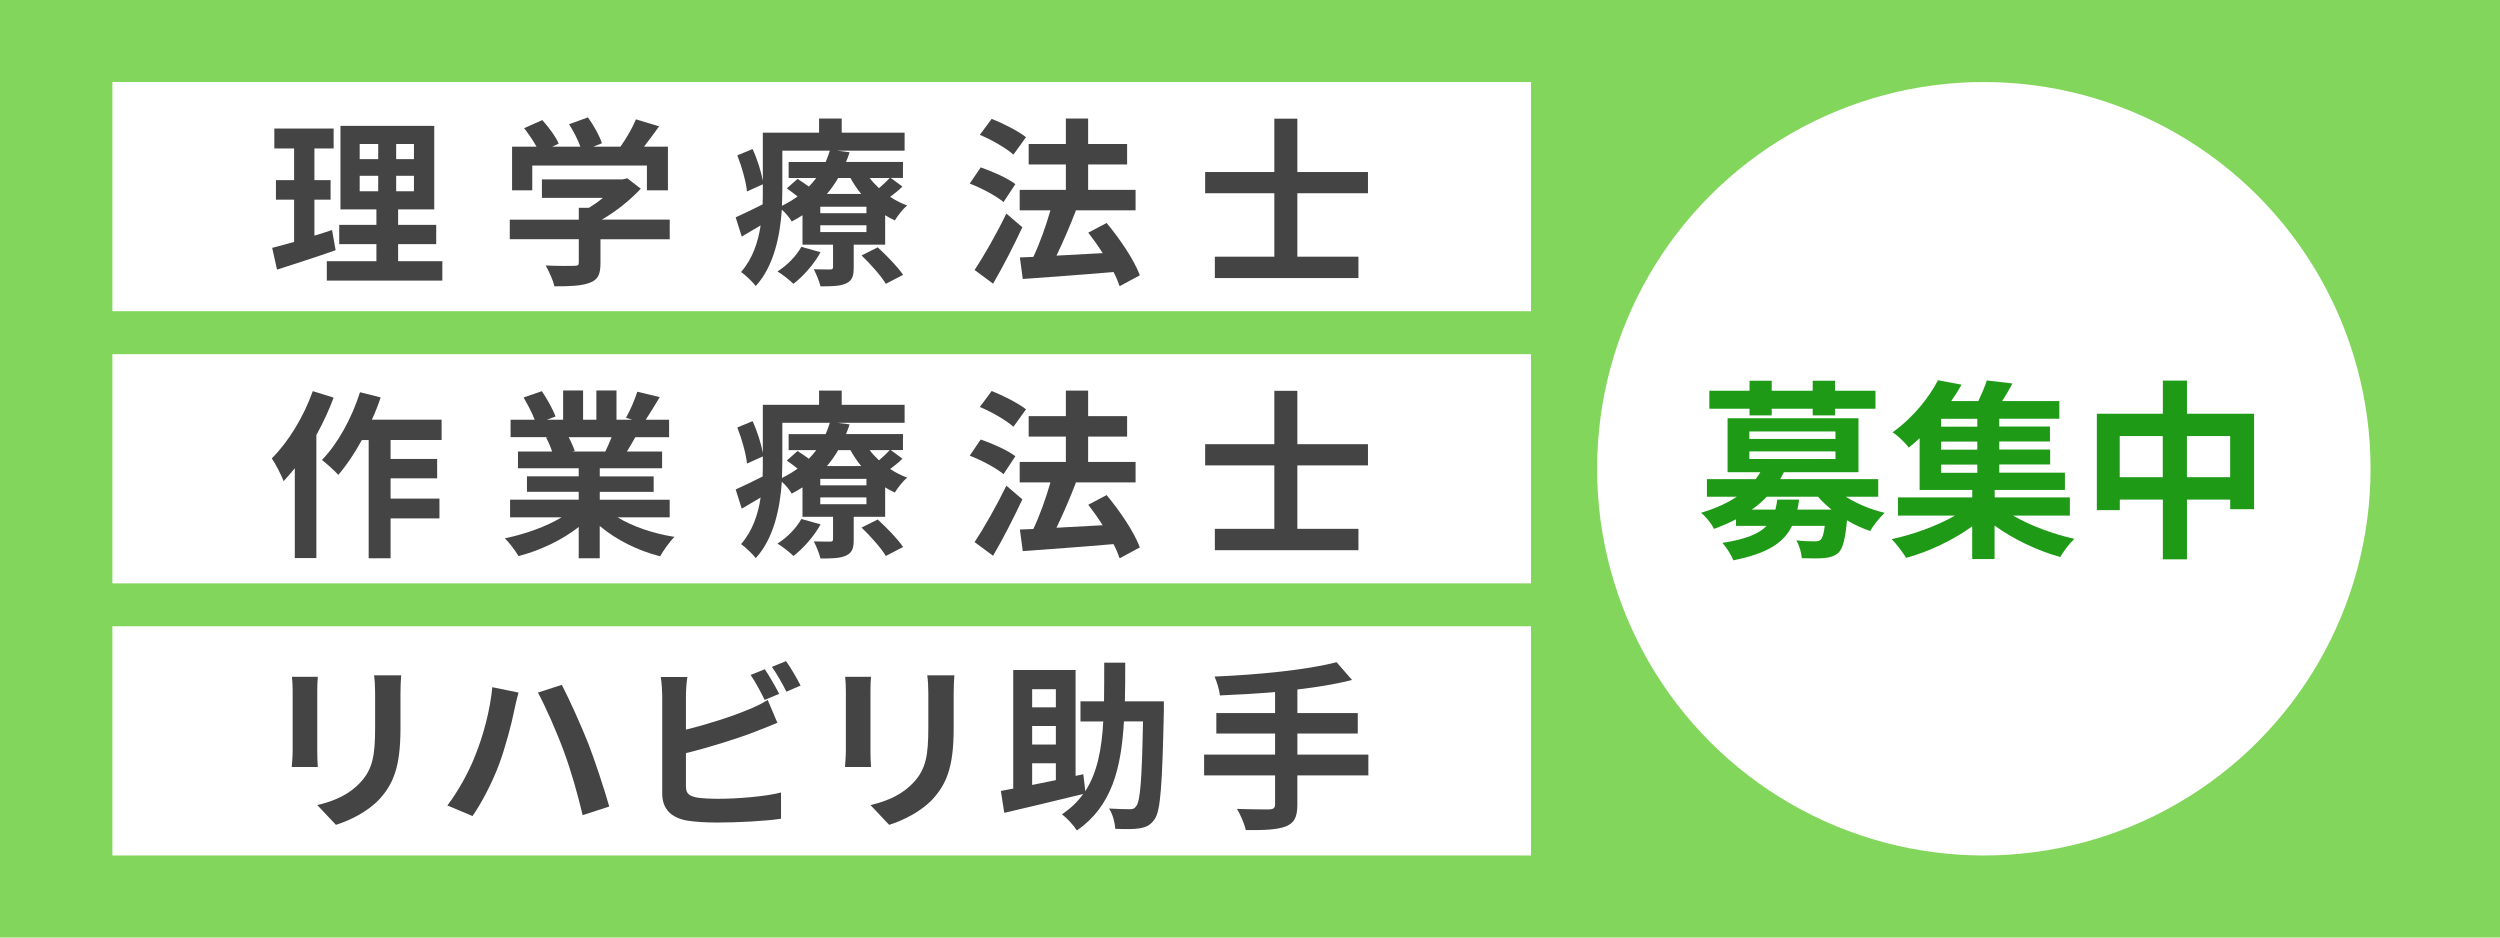 <?xml version="1.0" encoding="UTF-8"?><svg id="_レイヤー_1" xmlns="http://www.w3.org/2000/svg" width="640" height="240" viewBox="0 0 640 240"><defs><style>.cls-1{fill:#fff;}.cls-2{fill:#444;}.cls-3{fill:#83d65c;}.cls-4{fill:#1e9a16;}</style></defs><rect class="cls-3" width="640" height="240"/><circle class="cls-1" cx="507.86" cy="120" r="99"/><path class="cls-4" d="M472.53,127.16c2.79,1.76,6.32,3.28,9.95,4.12-1.23,1.13-2.89,3.18-3.72,4.66-2.01-.69-4.07-1.62-5.93-2.74-.44,4.75-1.03,7.1-2.11,8.23-1.03.93-2.16,1.27-3.58,1.42-1.27.15-3.53.1-5.88.05-.1-1.42-.64-3.33-1.42-4.56,1.96.2,3.87.25,4.7.25.73,0,1.18-.1,1.57-.44.44-.44.78-1.47,1.03-3.53h-8.38c-2.06,4.26-6.17,7.06-15.04,8.82-.49-1.37-1.81-3.38-2.79-4.46,6.03-.93,9.41-2.35,11.32-4.36h-7.84v-1.67c-1.71.88-3.62,1.71-5.63,2.45-.59-1.32-2.2-3.28-3.33-4.12,3.77-1.13,6.76-2.5,9.16-4.12h-7.64v-4.51h12.49c.44-.59.83-1.18,1.18-1.76h-8.38v-13.82h33.51v13.82h-19.11c-.29.59-.59,1.18-.93,1.76h25.09v4.51h-8.28ZM447.88,104.63h-10.29v-4.61h10.29v-2.55h5.68v2.55h10.49v-2.55h5.73v2.55h10.34v4.61h-10.34v1.71h-5.73v-1.71h-10.49v1.71h-5.68v-1.71ZM447.83,112.37h22.05v-1.91h-22.05v1.91ZM447.83,117.51h22.05v-1.96h-22.05v1.96ZM460.57,127.9c-.1.88-.25,1.71-.44,2.55h8.72c-1.27-1.03-2.4-2.11-3.43-3.28h-13.13c-1.13,1.18-2.35,2.25-3.82,3.28h6.03c.2-.78.34-1.62.49-2.55h5.59Z"/><path class="cls-4" d="M515.36,132.01c4.41,2.55,10.29,4.75,15.68,5.93-1.22,1.13-2.84,3.28-3.62,4.65-5.73-1.57-11.96-4.51-16.81-8.04v8.57h-5.73v-8.38c-4.85,3.53-11.17,6.52-16.9,8.08-.88-1.42-2.5-3.58-3.72-4.8,5.59-1.18,11.66-3.43,16.22-6.03h-14.6v-4.66h19.01v-1.91h-13.47v-13.23c-.88.83-1.81,1.62-2.79,2.4-.93-1.32-2.84-3.09-4.12-3.92,5.44-3.92,9.41-9.06,11.61-13.33l6.03,1.13c-.78,1.42-1.67,2.79-2.65,4.21h6.96c.83-1.76,1.67-3.72,2.16-5.29l6.57.78c-.83,1.57-1.76,3.14-2.65,4.51h14.65v4.51h-15.38v2.01h12.98v3.82h-12.98v2.06h13.03v3.82h-13.03v2.11h16.81v4.41h-17.98v1.91h19.25v4.66h-14.5ZM506.19,107.22h-9.26v2.01h9.26v-2.01ZM506.19,113.05h-9.26v2.06h9.26v-2.06ZM496.93,121.04h9.26v-2.11h-9.26v2.11Z"/><path class="cls-4" d="M577.05,105.9v24.45h-6.12v-2.45h-11.07v15.29h-6.17v-15.29h-11.02v2.7h-5.88v-24.69h16.9v-8.48h6.17v8.48h17.2ZM553.67,122.17v-10.53h-11.02v10.53h11.02ZM570.92,122.17v-10.53h-11.07v10.53h11.07Z"/><rect class="cls-1" x="28.77" y="21" width="363.17" height="58.67"/><rect class="cls-1" x="28.77" y="90.67" width="363.17" height="58.67"/><rect class="cls-1" x="28.77" y="160.33" width="363.17" height="58.67"/><path class="cls-2" d="M85.92,64.05c-5.06,1.79-10.58,3.54-15,4.97l-1.24-5.57c1.61-.41,3.5-.92,5.61-1.52v-10.81h-4.65v-5.01h4.65v-8.1h-5.06v-5.11h15.18v5.11h-4.92v8.1h4.14v5.01h-4.14v9.2c1.52-.46,3.04-.92,4.51-1.43l.92,5.15ZM113.24,66.86v4.97h-29.58v-4.97h12.7v-4.37h-9.52v-4.92h9.52v-3.96h-9.2v-21.39h24.01v21.39h-9.25v3.96h9.75v4.92h-9.75v4.37h11.32ZM92.08,40.73h4.74v-3.86h-4.74v3.86ZM92.08,48.97h4.74v-3.96h-4.74v3.96ZM105.97,36.87h-4.55v3.86h4.55v-3.86ZM105.97,45.01h-4.55v3.96h4.55v-3.96Z"/><path class="cls-2" d="M171.43,61.25h-17.71v6.12c0,2.85-.6,4.28-2.85,5.06-2.16.78-5.01.87-8.92.87-.37-1.56-1.43-3.86-2.25-5.34,2.94.14,6.35.14,7.27.09.97,0,1.2-.18,1.2-.83v-5.98h-17.67v-5.01h17.67v-3.04h2.62c1.2-.74,2.44-1.61,3.54-2.53h-15.6v-4.74h20.66l1.2-.28,3.45,2.67c-2.62,2.81-6.21,5.75-9.98,7.91h17.39v5.01ZM136.24,48.73h-5.15v-11.18h6.26c-.83-1.52-2.07-3.31-3.17-4.74l4.65-2.07c1.61,1.79,3.45,4.23,4.19,6.03l-1.66.78h7.22c-.64-1.79-1.79-4-2.9-5.75l4.83-1.75c1.47,1.98,2.99,4.78,3.59,6.62l-2.21.87h6.95c1.52-2.16,3.08-4.83,3.96-6.99l5.93,1.79c-1.24,1.75-2.62,3.59-3.86,5.2h6.12v11.18h-5.38v-6.35h-29.35v6.35Z"/><path class="cls-2" d="M231.01,47.77c-.97.97-2.07,1.84-3.13,2.62,1.38.92,2.85,1.66,4.37,2.21-1.1.87-2.48,2.67-3.17,3.82-.83-.37-1.7-.83-2.48-1.33v7.54h-8.05v5.89c0,2.25-.41,3.36-2.07,4.09-1.61.69-3.73.69-6.44.69-.32-1.38-1.1-3.17-1.7-4.37,1.7.05,3.63.05,4.23.05.51,0,.69-.18.69-.64v-5.7h-7.82v-7.54c-.87.55-1.79,1.1-2.76,1.61-.51-.92-1.56-2.21-2.53-3.04-.46,6.72-2.02,14.45-6.67,19.55-.74-1.01-2.81-2.94-3.77-3.59,2.94-3.36,4.37-7.64,5.01-11.92-1.66.97-3.27,1.93-4.83,2.85l-1.56-4.92c1.79-.78,4.28-2.02,6.9-3.31.05-1.24.05-2.44.05-3.59v-1.56l-4.05,1.84c-.23-2.39-1.29-6.26-2.48-9.25l3.91-1.61c1.2,2.58,2.21,5.8,2.62,8.14v-12.33h14.4v-3.63h5.8v3.63h16.1v4.6h-17.3l3.22.41c-.28.83-.55,1.66-.92,2.48h14.58v4.09h-3.13l2.99,2.21ZM210.07,64.56c-1.66,3.04-4.42,6.16-6.95,8.1-.92-.92-2.9-2.48-4.09-3.17,2.48-1.56,4.78-3.91,6.12-6.3l4.92,1.38ZM200.27,48.73c0,1.24-.05,2.58-.09,3.96,1.47-.74,2.81-1.52,4-2.39-.92-.74-1.89-1.47-2.76-2.07l2.76-2.44c.87.55,1.93,1.29,2.9,1.98.69-.74,1.33-1.47,1.89-2.21h-7.08v-4.09h9.48c.41-.97.78-1.93,1.06-2.9h-12.15v10.17ZM221.81,52.92h-11.82v1.66h11.82v-1.66ZM221.81,57.66h-11.82v1.75h11.82v-1.75ZM214.58,45.56c-.83,1.43-1.79,2.81-2.9,4.09h8.79c-1.06-1.29-1.98-2.67-2.76-4.09h-3.13ZM224.7,63.32c2.25,2.07,5.15,5.01,6.49,7.04l-4.42,2.3c-1.15-1.98-3.96-5.11-6.21-7.27l4.14-2.07ZM222.63,45.56c.69.92,1.52,1.79,2.39,2.62,1.01-.87,2.07-1.89,2.76-2.62h-5.15Z"/><path class="cls-2" d="M256.9,51.73c-1.84-1.56-5.66-3.59-8.65-4.74l2.81-4.14c2.94,1.01,6.9,2.76,8.88,4.28l-3.04,4.6ZM261.73,58.17c-2.25,4.78-4.92,10.03-7.5,14.45l-4.74-3.5c2.3-3.45,5.57-9.15,8.14-14.45l4.09,3.5ZM259.43,39.58c-1.79-1.61-5.57-3.82-8.6-5.06l3.04-4.09c2.94,1.15,6.81,3.13,8.79,4.69l-3.22,4.46ZM286.62,73.26c-.37-1.06-.87-2.35-1.56-3.63-8.33.74-17.02,1.33-23.23,1.79l-.74-5.52,3.45-.14c1.66-3.5,3.27-8.05,4.37-11.92h-7.87v-5.24h11.82v-6.49h-9.52v-5.24h9.52v-6.53h5.7v6.53h9.98v5.24h-9.98v6.49h12.15v5.24h-15.46l.18.05c-1.47,3.86-3.31,8.1-4.97,11.55,3.68-.18,7.77-.41,11.82-.64-1.15-1.84-2.44-3.63-3.68-5.24l4.69-2.48c3.4,4.05,7.08,9.52,8.51,13.39l-5.2,2.81Z"/><path class="cls-2" d="M332.12,49.47v16.24h15.64v5.47h-36.76v-5.47h15.23v-16.24h-17.71v-5.43h17.71v-13.66h5.89v13.66h18.08v5.43h-18.08Z"/><path class="cls-2" d="M85.41,101.79c-1.2,3.22-2.71,6.49-4.42,9.57v31.51h-5.52v-23c-.97,1.15-1.93,2.3-2.85,3.31-.51-1.33-2.07-4.46-3.04-5.84,4.19-4.14,8.19-10.67,10.49-17.21l5.34,1.66ZM99.99,112.65v4.83h11.92v4.97h-11.92v5.2h12.51v5.06h-12.51v10.21h-5.61v-30.27h-1.75c-1.84,3.4-3.96,6.53-6.03,8.92-.87-1.01-3.04-2.94-4.19-3.82,4.05-4.14,7.68-10.77,9.75-17.34l5.29,1.33c-.64,1.93-1.38,3.82-2.25,5.7h17.85v5.2h-13.07Z"/><path class="cls-2" d="M158.09,132.43c3.91,2.39,9.25,4.19,14.58,5.01-1.24,1.2-2.85,3.5-3.68,4.97-5.66-1.43-11.23-4.19-15.46-7.77v8.28h-5.38v-8.01c-4.28,3.36-9.94,6.03-15.41,7.45-.78-1.33-2.35-3.45-3.5-4.55,5.15-1.06,10.58-2.99,14.54-5.38h-13.2v-4.51h17.57v-2.02h-13.25v-3.96h13.25v-2.07h-15.55v-4.28h8.74c-.37-1.15-.97-2.53-1.56-3.59l.55-.09h-9.62v-4.46h6.17c-.64-1.75-1.84-3.96-2.85-5.7l4.69-1.61c1.33,1.98,2.85,4.69,3.5,6.49l-2.25.83h4.19v-7.5h5.11v7.5h3.4v-7.5h5.15v7.5h4.09l-1.66-.51c1.1-1.89,2.25-4.65,2.9-6.67l5.75,1.38c-1.29,2.12-2.53,4.19-3.59,5.8h5.98v4.46h-8.65c-.74,1.33-1.47,2.58-2.16,3.68h9.02v4.28h-15.96v2.07h13.8v3.96h-13.8v2.02h17.9v4.51h-13.34ZM145.58,111.92c.64,1.2,1.24,2.58,1.56,3.54l-.78.14h8.6c.55-1.1,1.1-2.44,1.61-3.68h-11Z"/><path class="cls-2" d="M231.01,117.44c-.97.97-2.07,1.84-3.13,2.62,1.38.92,2.85,1.66,4.37,2.21-1.1.87-2.48,2.67-3.17,3.82-.83-.37-1.7-.83-2.48-1.33v7.54h-8.05v5.89c0,2.25-.41,3.36-2.07,4.09-1.61.69-3.73.69-6.44.69-.32-1.38-1.1-3.17-1.7-4.37,1.7.05,3.63.05,4.23.05.51,0,.69-.18.69-.64v-5.71h-7.82v-7.54c-.87.55-1.79,1.1-2.76,1.61-.51-.92-1.56-2.21-2.53-3.04-.46,6.72-2.02,14.45-6.67,19.55-.74-1.01-2.81-2.94-3.77-3.59,2.94-3.36,4.37-7.64,5.01-11.92-1.66.97-3.27,1.93-4.83,2.85l-1.56-4.92c1.79-.78,4.28-2.02,6.9-3.31.05-1.24.05-2.44.05-3.59v-1.56l-4.05,1.84c-.23-2.39-1.29-6.26-2.48-9.25l3.91-1.61c1.2,2.58,2.21,5.8,2.62,8.14v-12.33h14.4v-3.63h5.8v3.63h16.1v4.6h-17.3l3.22.41c-.28.83-.55,1.66-.92,2.48h14.58v4.09h-3.13l2.99,2.21ZM210.07,134.23c-1.66,3.04-4.42,6.17-6.95,8.1-.92-.92-2.9-2.48-4.09-3.17,2.48-1.56,4.78-3.91,6.12-6.3l4.92,1.38ZM200.27,118.4c0,1.24-.05,2.58-.09,3.96,1.47-.74,2.81-1.52,4-2.39-.92-.74-1.89-1.47-2.76-2.07l2.76-2.44c.87.55,1.93,1.29,2.9,1.98.69-.74,1.33-1.47,1.89-2.21h-7.08v-4.09h9.48c.41-.97.78-1.93,1.06-2.9h-12.15v10.17ZM221.81,122.59h-11.82v1.66h11.82v-1.66ZM221.81,127.33h-11.82v1.75h11.82v-1.75ZM214.58,115.23c-.83,1.43-1.79,2.81-2.9,4.09h8.79c-1.06-1.29-1.98-2.67-2.76-4.09h-3.13ZM224.7,132.99c2.25,2.07,5.15,5.01,6.49,7.04l-4.42,2.3c-1.15-1.98-3.96-5.11-6.21-7.27l4.14-2.07ZM222.63,115.23c.69.92,1.52,1.79,2.39,2.62,1.01-.87,2.07-1.89,2.76-2.62h-5.15Z"/><path class="cls-2" d="M256.9,121.39c-1.84-1.56-5.66-3.59-8.65-4.74l2.81-4.14c2.94,1.01,6.9,2.76,8.88,4.28l-3.04,4.6ZM261.73,127.83c-2.25,4.78-4.92,10.03-7.5,14.45l-4.74-3.5c2.3-3.45,5.57-9.16,8.14-14.45l4.09,3.5ZM259.43,109.25c-1.79-1.61-5.57-3.82-8.6-5.06l3.04-4.09c2.94,1.15,6.81,3.13,8.79,4.69l-3.22,4.46ZM286.62,142.92c-.37-1.06-.87-2.35-1.56-3.63-8.33.74-17.02,1.33-23.23,1.79l-.74-5.52,3.45-.14c1.66-3.5,3.27-8.05,4.37-11.92h-7.87v-5.24h11.82v-6.49h-9.52v-5.24h9.52v-6.53h5.7v6.53h9.98v5.24h-9.98v6.49h12.15v5.24h-15.46l.18.05c-1.47,3.87-3.31,8.1-4.97,11.55,3.68-.18,7.77-.41,11.82-.64-1.15-1.84-2.44-3.63-3.68-5.24l4.69-2.48c3.4,4.05,7.08,9.52,8.51,13.39l-5.2,2.81Z"/><path class="cls-2" d="M332.12,119.14v16.24h15.64v5.47h-36.76v-5.47h15.23v-16.24h-17.71v-5.43h17.71v-13.66h5.89v13.66h18.08v5.43h-18.08Z"/><path class="cls-2" d="M81.22,176.8v15.55c0,1.15.05,2.94.14,4h-6.67c.05-.87.23-2.67.23-4.05v-15.5c0-.87-.05-2.48-.18-3.54h6.62c-.09,1.06-.14,2.07-.14,3.54ZM102.52,177.49v9.11c0,9.89-1.93,14.17-5.34,17.94-3.04,3.31-7.82,5.57-11.18,6.62l-4.78-5.06c4.55-1.06,8.28-2.81,11.04-5.8,3.17-3.45,3.77-6.9,3.77-14.08v-8.74c0-1.84-.09-3.31-.28-4.6h6.95c-.09,1.29-.18,2.76-.18,4.6Z"/><path class="cls-2" d="M126.02,175.92l6.72,1.38c-.37,1.33-.92,3.59-1.1,4.6-.64,3.27-2.3,9.57-3.91,13.85-1.66,4.46-4.37,9.71-6.76,13.16l-6.44-2.71c2.85-3.77,5.57-8.74,7.13-12.79,2.07-5.11,3.82-11.64,4.37-17.48ZM137.7,177.3l6.12-1.98c1.89,3.59,5.06,10.67,6.81,15.09,1.61,4.19,4.05,11.5,5.34,16.06l-6.81,2.21c-1.29-5.43-2.94-11.27-4.78-16.24-1.75-4.83-4.74-11.59-6.67-15.14Z"/><path class="cls-2" d="M175.6,178.08v8.7c5.43-1.33,11.82-3.36,15.92-5.11,1.66-.64,3.22-1.38,5.01-2.48l2.48,5.84c-1.79.74-3.86,1.61-5.38,2.16-4.65,1.84-12.05,4.14-18.03,5.61v8.51c0,1.98.92,2.48,2.99,2.9,1.38.18,3.27.28,5.34.28,4.78,0,12.24-.6,16.01-1.61v6.72c-4.32.64-11.32.97-16.38.97-2.99,0-5.75-.18-7.73-.51-4-.74-6.3-2.94-6.3-6.9v-25.07c0-1.01-.14-3.4-.37-4.78h6.81c-.23,1.38-.37,3.5-.37,4.78ZM199.48,177.62l-3.73,1.56c-.92-1.89-2.35-4.6-3.59-6.39l3.63-1.47c1.15,1.7,2.81,4.6,3.68,6.3ZM204.95,175.51l-3.63,1.56c-.97-1.93-2.44-4.6-3.73-6.35l3.63-1.47c1.24,1.7,2.94,4.65,3.73,6.26Z"/><path class="cls-2" d="M222.84,176.8v15.55c0,1.15.05,2.94.14,4h-6.67c.05-.87.23-2.67.23-4.05v-15.5c0-.87-.05-2.48-.18-3.54h6.62c-.09,1.06-.14,2.07-.14,3.54ZM244.14,177.49v9.11c0,9.89-1.93,14.17-5.34,17.94-3.04,3.31-7.82,5.57-11.18,6.62l-4.78-5.06c4.55-1.06,8.28-2.81,11.04-5.8,3.17-3.45,3.77-6.9,3.77-14.08v-8.74c0-1.84-.09-3.31-.28-4.6h6.95c-.09,1.29-.18,2.76-.18,4.6Z"/><path class="cls-2" d="M297.95,181.95c-.41,18.86-.83,25.62-2.35,27.74-1.06,1.56-2.16,2.07-3.82,2.35-1.47.28-3.86.23-6.26.14-.09-1.47-.64-3.77-1.61-5.2,2.25.14,4.32.18,5.34.18.74,0,1.2-.14,1.61-.78,1.06-1.24,1.47-6.95,1.75-21.71h-4.88c-.69,12.15-3.17,21.81-12.05,27.93-.83-1.33-2.53-3.17-3.82-4.14,2.25-1.52,4.05-3.22,5.43-5.2-7.04,1.75-14.58,3.5-20.2,4.83l-.87-5.61c.92-.18,2.02-.37,3.17-.6v-30.36h15.96v27.1l1.98-.41.51,4.33c3.08-4.79,4.19-10.72,4.6-17.85h-5.84v-5.15h6.03c.05-3.13.05-6.39.05-9.89h5.38c0,3.45,0,6.76-.09,9.89h9.98v2.44ZM264.23,176.43v4.65h6.07v-4.65h-6.07ZM270.3,185.86h-6.07v4.74h6.07v-4.74ZM264.23,200.95c1.93-.37,3.96-.83,6.07-1.24v-4.32h-6.07v5.57Z"/><path class="cls-2" d="M350.29,198.51h-18.17v7.5c0,3.27-.83,4.69-2.99,5.57-2.21.83-5.52.97-10.21.92-.32-1.56-1.38-3.96-2.25-5.43,3.4.14,7.27.14,8.28.14,1.06-.05,1.47-.37,1.47-1.29v-7.41h-18.17v-5.34h18.17v-5.38h-15.04v-5.25h15.04v-5.38c-4.79.41-9.62.69-14.12.87-.14-1.43-.83-3.63-1.38-4.83,11.09-.46,23.69-1.7,31.24-3.68l3.96,4.55c-4.09,1.06-8.93,1.84-13.99,2.44v6.03h15.46v5.25h-15.46v5.38h18.17v5.34Z"/></svg>